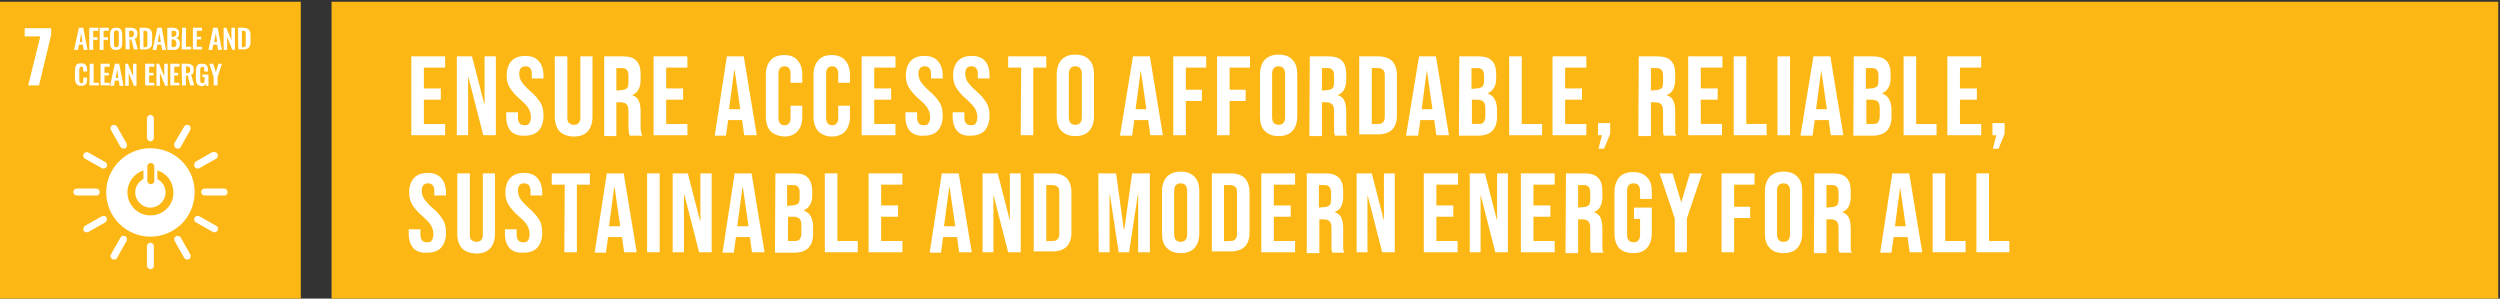 <?xml version="1.0" encoding="utf-8"?>
<!-- Generator: Adobe Illustrator 25.4.6, SVG Export Plug-In . SVG Version: 6.00 Build 0)  -->
<svg version="1.1" id="Layer_2_1_" xmlns="http://www.w3.org/2000/svg" xmlns:xlink="http://www.w3.org/1999/xlink" x="0px" y="0px"
	 viewBox="0 0 576.8 68.9" style="enable-background:new 0 0 576.8 68.9;" xml:space="preserve">
<rect x="0" y="0" width="576.8" height="68.9" fill="#333333" stroke="none"/>
<style type="text/css">
	.st0{opacity:0.2;fill:#FDB714;enable-background:new    ;}
	.st1{fill:#B3B2A6;}
	.st2{opacity:0.25;}
	.st3{clip-path:url(#SVGID_00000181771760170209627600000016997284171215382193_);}
	.st4{fill:none;stroke:#FDB714;stroke-width:0.736;stroke-miterlimit:10;}
	.st5{fill:#FDB714;}
	.st6{fill:#FFFFFF;}
	.st7{clip-path:url(#SVGID_00000034787243795776122130000014316369785856420769_);}
	.st8{fill:none;stroke:#FFDFA4;stroke-width:0.927;stroke-miterlimit:10;}
	.st9{fill:none;stroke:#FDB714;stroke-width:0.75;stroke-miterlimit:10;}
	.st10{fill:none;stroke:#FDB714;stroke-width:5;stroke-miterlimit:10;}
	.st11{fill:none;stroke:#FDB714;stroke-width:2;stroke-miterlimit:10;}
	.st12{fill:none;stroke:#FDB714;stroke-width:0.752;stroke-miterlimit:10;}
	.st13{fill:none;}
	.st14{fill:none;stroke:#FDB714;stroke-width:0.655;stroke-miterlimit:10;}
	.st15{fill:none;stroke:#FDB714;stroke-width:0.83;stroke-miterlimit:10;}
	.st16{fill:none;stroke:#C8C7BD;stroke-width:5.299;stroke-miterlimit:10;}
	.st17{fill:#C8C7BD;}
	.st18{fill:#959485;}
	.st19{fill:none;stroke:#FDB714;stroke-width:0.928;stroke-miterlimit:10;}
	.st20{fill:#B3B3A7;}
	.st21{fill:none;stroke:#B3B3A7;stroke-width:2.138;stroke-linecap:round;stroke-miterlimit:10;}
	.st22{fill:#FDB716;}
	.st23{fill:none;stroke:#959485;stroke-width:4.989;stroke-linecap:round;stroke-miterlimit:10;}
	.st24{fill:none;stroke:#C8C7BD;stroke-width:0.619;stroke-linecap:round;stroke-miterlimit:10;}
	.st25{fill:none;stroke:#FFCA66;stroke-width:0.972;stroke-miterlimit:10;}
	.st26{fill:none;stroke:#FFCA66;stroke-width:0.98;stroke-miterlimit:10;}
	.st27{fill:none;stroke:#959485;stroke-width:1.529;stroke-miterlimit:10;}
	.st28{fill:none;stroke:#959485;stroke-width:1.5;stroke-miterlimit:10;}
	.st29{fill:none;stroke:#C8C7BD;stroke-width:5.112;stroke-miterlimit:10;}
	.st30{fill:none;stroke:#959485;stroke-width:2;stroke-miterlimit:10;}
	.st31{fill:#C6C5BB;}
	.st32{clip-path:url(#SVGID_00000137811051110781778190000010047832977921520811_);}
	.st33{fill:none;stroke:#FFFFFF;stroke-width:0.344;stroke-miterlimit:10;}
	.st34{fill:none;stroke:#C8C7BD;stroke-width:0.799;stroke-miterlimit:10;}
	.st35{clip-path:url(#SVGID_00000096760106025237908520000001047224000602192575_);}
	.st36{fill-rule:evenodd;clip-rule:evenodd;fill:#FDB714;}
	.st37{clip-path:url(#SVGID_00000183941060749333024500000015075384475995601593_);}
	.st38{fill:none;stroke:#C8C7BD;stroke-miterlimit:10;}
	.st39{opacity:0.8;fill:#FFFFFF;enable-background:new    ;}
</style>
<g>
	<rect x="0" y="0.4" class="st5" width="69.4" height="69.4"/>
	<g>
		<path class="st6" d="M9.3,8.4H5.7V6.5h6.1v1.6L9,19.7H6.5L9.3,8.4z"/>
	</g>
	<g>
		<path class="st6" d="M18.2,6.4h1l1,5.1h-0.9l-0.2-1.2h-0.9L18,11.5h-0.9L18.2,6.4z M19,9.7l-0.3-2.1l-0.3,2.1H19z"/>
		<path class="st6" d="M20.6,6.4h2.1v0.7h-1.2v1.5h1v0.6h-1v2.3h-0.9C20.6,11.5,20.6,6.4,20.6,6.4z"/>
		<path class="st6" d="M23,6.4h2.1v0.7h-1.2v1.5h1v0.6h-1v2.3H23C23,11.5,23,6.4,23,6.4z"/>
		<path class="st6" d="M25.7,11.1c-0.2-0.3-0.3-0.7-0.3-1.2V8c0-0.5,0.1-0.9,0.3-1.2c0.2-0.3,0.6-0.4,1.1-0.4s0.9,0.1,1.1,0.4
			c0.2,0.3,0.3,0.7,0.3,1.2v1.9c0,0.5-0.1,0.9-0.3,1.2s-0.6,0.4-1.1,0.4C26.3,11.6,25.9,11.4,25.7,11.1z M27.3,10.7
			c0.1-0.1,0.1-0.3,0.1-0.6V7.8c0-0.2,0-0.4-0.1-0.6C27.2,7.1,27.1,7,26.9,7s-0.4,0.1-0.5,0.2s-0.1,0.3-0.1,0.6v2.3
			c0,0.2,0,0.4,0.1,0.6s0.2,0.2,0.4,0.2C27.1,10.9,27.2,10.8,27.3,10.7z"/>
		<path class="st6" d="M28.9,6.4h1.2c0.5,0,0.9,0.1,1.2,0.3c0.3,0.2,0.4,0.6,0.4,1c0,0.3-0.1,0.6-0.1,0.8s-0.2,0.3-0.5,0.4l0.7,2.5
			h-0.9l-0.6-2.3h-0.4v2.3H29L28.9,6.4L28.9,6.4z M30.1,8.6c0.3,0,0.4-0.1,0.6-0.2s0.2-0.3,0.2-0.6s-0.1-0.5-0.2-0.6
			s-0.3-0.1-0.6-0.1h-0.3v1.5H30.1L30.1,8.6z"/>
		<path class="st6" d="M32.2,6.4h1.2c0.4,0,0.7,0.1,1,0.2c0.2,0.1,0.4,0.3,0.5,0.5s0.2,0.5,0.2,0.9v1.8c0,0.4-0.1,0.7-0.2,0.9
			s-0.3,0.4-0.5,0.5s-0.5,0.2-0.9,0.2h-1.2L32.2,6.4L32.2,6.4z M33.4,10.9c0.2,0,0.3,0,0.4-0.1s0.2-0.2,0.2-0.3s0-0.3,0-0.6V8
			c0-0.2,0-0.4,0-0.5s-0.1-0.2-0.2-0.3c0-0.1-0.2-0.1-0.4-0.1h-0.3v3.8H33.4L33.4,10.9z"/>
		<path class="st6" d="M36.3,6.4h1l1,5.1h-0.9l-0.2-1.2h-0.9l-0.2,1.2h-0.9L36.3,6.4z M37.1,9.7l-0.3-2.1l-0.4,2.1H37.1z"/>
		<path class="st6" d="M38.6,6.4h1.2c0.5,0,0.8,0.1,1.1,0.3s0.4,0.5,0.4,1c0,0.6-0.2,1-0.7,1.1c0.6,0.1,0.9,0.5,0.9,1.2
			c0,0.5-0.1,0.8-0.3,1.1s-0.6,0.4-1.1,0.4h-1.5V6.4z M39.9,8.5c0.3,0,0.4-0.1,0.6-0.2c0.1-0.1,0.2-0.3,0.2-0.6
			c0-0.3-0.1-0.4-0.2-0.5c-0.2-0.1-0.4-0.1-0.7-0.1h-0.2v1.4H39.9L39.9,8.5z M39.9,10.9c0.3,0,0.5-0.1,0.6-0.2
			c0.1-0.1,0.2-0.3,0.2-0.6s-0.1-0.5-0.2-0.7s-0.3-0.3-0.6-0.3h-0.3v1.7L39.9,10.9L39.9,10.9z"/>
		<path class="st6" d="M42,6.4h0.9v4.4h1.2v0.6h-2.2L42,6.4L42,6.4z"/>
		<path class="st6" d="M44.5,6.4h2.1v0.7h-1.2v1.4h1v0.6h-1v1.7h1.2v0.6h-2.1V6.4L44.5,6.4z"/>
		<path class="st6" d="M49.2,6.4h1l1,5.1h-0.9l-0.2-1.2h-0.9L49,11.5h-0.9L49.2,6.4z M50.1,9.7l-0.3-2.1l-0.4,2.1H50.1z"/>
		<path class="st6" d="M51.6,6.4h0.6l1.2,2.9V6.4h0.8v5.1h-0.6l-1.2-3v3h-0.8V6.4L51.6,6.4z"/>
		<path class="st6" d="M54.9,6.4h1.2c0.4,0,0.7,0.1,1,0.2c0.2,0.1,0.4,0.3,0.5,0.5s0.2,0.5,0.2,0.9v1.8c0,0.4-0.1,0.7-0.2,0.9
			s-0.3,0.4-0.5,0.5s-0.5,0.2-0.9,0.2H55L54.9,6.4L54.9,6.4z M56.1,10.9c0.2,0,0.3,0,0.4-0.1s0.2-0.2,0.2-0.3s0-0.3,0-0.6V8
			c0-0.2,0-0.4,0-0.5s-0.1-0.2-0.2-0.3c-0.1-0.1-0.2-0.1-0.4-0.1h-0.3v3.8H56.1L56.1,10.9z"/>
		<path class="st6" d="M17.7,19.4c-0.3-0.3-0.4-0.7-0.4-1.3v-1.8c0-0.6,0.1-1,0.3-1.3s0.6-0.4,1.1-0.4s0.8,0.1,1.1,0.4
			c0.2,0.2,0.3,0.6,0.3,1.1v0.4h-0.9v-0.4c0-0.2,0-0.3,0-0.4s-0.1-0.2-0.1-0.2s-0.2-0.1-0.3-0.1c-0.2,0-0.3,0-0.3,0.1
			c-0.1,0.1-0.1,0.2-0.2,0.3c0,0.1,0,0.3,0,0.4v2.2c0,0.3,0,0.5,0.1,0.6s0.2,0.2,0.4,0.2c0.1,0,0.2,0,0.3-0.1s0.1-0.2,0.1-0.3
			s0-0.3,0-0.4v-0.5h0.9v0.4c0,0.5-0.1,0.9-0.3,1.1c-0.2,0.3-0.6,0.4-1.1,0.4C18.3,19.8,17.9,19.7,17.7,19.4z"/>
		<path class="st6" d="M20.7,14.7h0.9v4.4h1.2v0.6h-2.2C20.7,19.8,20.7,14.7,20.7,14.7z"/>
		<path class="st6" d="M23.2,14.7h2.1v0.7h-1.2v1.4h1v0.6h-1v1.7h1.2v0.6h-2.1V14.7z"/>
		<path class="st6" d="M26.5,14.7h1l1,5.1h-0.9l-0.2-1.2h-0.9l-0.2,1.2h-0.9L26.5,14.7z M27.3,18L27,15.9L26.7,18H27.3z"/>
		<path class="st6" d="M28.9,14.7h0.6l1.2,2.9v-2.9h0.8v5.1h-0.6l-1.2-3v3h-0.8V14.7L28.9,14.7z"/>
		<path class="st6" d="M33.5,14.7h2.1v0.7h-1.2v1.4h1v0.6h-1v1.7h1.2v0.6h-2.1V14.7L33.5,14.7z"/>
		<path class="st6" d="M36.1,14.7h0.6l1.2,2.9v-2.9h0.8v5.1h-0.6l-1.2-3v3h-0.8V14.7z"/>
		<path class="st6" d="M39.3,14.7h2.1v0.7h-1.2v1.4h0.9v0.6h-0.9v1.7h1.2v0.6h-2.1V14.7L39.3,14.7z"/>
		<path class="st6" d="M41.9,14.7h1.2c0.5,0,0.9,0.1,1.2,0.3c0.3,0.2,0.4,0.6,0.4,1c0,0.3-0.1,0.6-0.1,0.8s-0.2,0.3-0.5,0.4l0.7,2.5
			h-0.9l-0.6-2.3h-0.4v2.3H42L41.9,14.7L41.9,14.7z M43.1,16.9c0.3,0,0.4-0.1,0.6-0.2s0.2-0.3,0.2-0.6c0-0.3-0.1-0.5-0.2-0.6
			s-0.3-0.2-0.5-0.2h-0.3v1.5L43.1,16.9L43.1,16.9z"/>
		<path class="st6" d="M45.5,19.4c-0.2-0.3-0.3-0.7-0.3-1.3v-1.7c0-0.6,0.1-1,0.3-1.3c0.2-0.3,0.6-0.4,1.1-0.4s0.9,0.1,1.1,0.4
			c0.2,0.2,0.3,0.6,0.3,1.1v0.3h-0.9v-0.4c0-0.2,0-0.3,0-0.4S47,15.5,47,15.5s-0.2-0.1-0.3-0.1s-0.3,0-0.3,0.1s-0.1,0.2-0.2,0.3
			c0,0.1,0,0.3,0,0.5v2.1c0,0.3,0,0.5,0.1,0.6s0.2,0.2,0.4,0.2s0.3-0.1,0.4-0.2s0.1-0.4,0.1-0.7v-0.5h-0.5v-0.6h1.4v2.6h-0.6
			l-0.1-0.5c-0.2,0.4-0.4,0.6-0.9,0.6C46.1,19.8,45.7,19.7,45.5,19.4z"/>
		<path class="st6" d="M49.3,17.8l-1-3.1h0.9l0.6,2l0.6-2h0.8l-1,3.1v1.9h-0.9V17.8z"/>
	</g>
	<g>
		<path class="st6" d="M34.7,34.2c-5.6,0-10.2,4.6-10.2,10.2s4.6,10.2,10.2,10.2s10.2-4.5,10.2-10.2C45,38.8,40.4,34.2,34.7,34.2
			 M34,38.3c0-0.3,0.3-0.7,0.8-0.7c0.4,0,0.8,0.4,0.8,0.7v3.5c0,0.3-0.3,0.7-0.8,0.7c-0.4,0-0.8-0.4-0.8-0.7V38.3z M34.7,49.7
			c-2.9,0-5.3-2.4-5.3-5.3c0-2.4,1.6-4.4,3.7-5.1v2c-1.1,0.6-1.9,1.7-1.9,3.1c0,1.9,1.6,3.5,3.5,3.5s3.5-1.6,3.5-3.5
			c0-1.4-0.8-2.5-1.9-3.1v-2C38.5,40,40,42,40,44.4C40.1,47.3,37.7,49.7,34.7,49.7"/>
		<path class="st6" d="M23,44.3c0-0.5-0.4-0.8-0.8-0.8h-4.5c-0.4,0-0.8,0.4-0.8,0.8s0.4,0.8,0.8,0.8h4.5C22.6,45.2,23,44.8,23,44.3"
			/>
		<path class="st6" d="M52.5,44.3c0-0.5-0.4-0.8-0.8-0.8h-4.5c-0.4,0-0.8,0.4-0.8,0.8s0.4,0.8,0.8,0.8h4.5
			C52.1,45.2,52.5,44.8,52.5,44.3"/>
		<path class="st6" d="M34.7,62.1c0.5,0,0.8-0.4,0.8-0.8v-4.5c0-0.4-0.4-0.8-0.8-0.8s-0.8,0.4-0.8,0.8v4.5
			C33.9,61.7,34.3,62.1,34.7,62.1"/>
		<path class="st6" d="M50.2,53.2c0.2-0.4,0.1-0.9-0.3-1.1L46,49.9c-0.3-0.2-0.9-0.1-1.1,0.3s-0.1,0.9,0.3,1.1l3.9,2.2
			C49.4,53.7,49.9,53.6,50.2,53.2"/>
		<path class="st6" d="M25.9,59.8c0.4,0.2,0.9,0.1,1.1-0.3l2.2-3.9c0.2-0.3,0.1-0.9-0.3-1.1s-0.9-0.1-1.1,0.3l-2.2,3.9
			C25.4,59,25.5,59.5,25.9,59.8"/>
		<path class="st6" d="M43.6,59.8c0.4-0.2,0.5-0.8,0.3-1.1l-2.2-3.9c-0.2-0.3-0.7-0.5-1.1-0.3s-0.5,0.8-0.3,1.1l2.2,3.9
			C42.7,59.8,43.2,60,43.6,59.8"/>
		<path class="st6" d="M19.3,53.2c0.2,0.4,0.8,0.5,1.1,0.3l3.9-2.2c0.3-0.2,0.5-0.7,0.3-1.1s-0.8-0.5-1.1-0.3l-3.9,2.2
			C19.3,52.3,19.1,52.8,19.3,53.2"/>
		<path class="st6" d="M34.7,32.6c0.5,0,0.8-0.4,0.8-0.8v-4.5c0-0.4-0.4-0.8-0.8-0.8s-0.8,0.4-0.8,0.8v4.5
			C33.9,32.2,34.3,32.6,34.7,32.6"/>
		<path class="st6" d="M24.6,38.5c0.2-0.4,0.1-0.9-0.3-1.1l-3.9-2.2c-0.3-0.2-0.9-0.1-1.1,0.3s-0.1,0.9,0.3,1.1l3.9,2.2
			C23.8,39,24.3,38.9,24.6,38.5"/>
		<path class="st6" d="M40.6,34.2c0.4,0.2,0.9,0.1,1.1-0.3l2.2-3.9c0.2-0.3,0.1-0.9-0.3-1.1c-0.4-0.2-0.9-0.1-1.1,0.3l-2.3,3.9
			C40.1,33.4,40.2,33.9,40.6,34.2"/>
		<path class="st6" d="M28.9,34.2c0.4-0.2,0.5-0.8,0.3-1.1L27,29.2c-0.2-0.3-0.7-0.5-1.1-0.3c-0.4,0.2-0.5,0.8-0.3,1.1l2.2,3.9
			C28,34.2,28.5,34.4,28.9,34.2"/>
		<path class="st6" d="M44.9,38.5c0.2,0.4,0.8,0.5,1.1,0.3l3.9-2.2c0.3-0.2,0.5-0.7,0.3-1.1S49.4,35,49,35.1l-3.9,2.2
			C44.8,37.6,44.7,38.1,44.9,38.5"/>
	</g>
</g>
<rect x="76.5" y="0.4" class="st5" width="499.9" height="69.4"/>
<g id="text_8_">
	<rect x="93.8" y="13" class="st13" width="395.2" height="53.1"/>
	<path class="st6" d="M94.9,13h7.8v2.6h-4.9v4.8h3.9V23h-3.9v5.6h4.9v2.6h-7.8V13z"/>
	<path class="st6" d="M105.3,13h3.6l2.8,10.9h0.1V13h2.6v18.2h-2.9l-3.4-13.3H108v13.3h-2.6V13H105.3z"/>
	<path class="st6" d="M117.9,30.3c-0.7-0.8-1.1-1.9-1.1-3.4v-1h2.7v1.2c0,1.2,0.5,1.8,1.5,1.8c0.5,0,0.9-0.1,1.1-0.4
		s0.4-0.8,0.4-1.4c0-0.8-0.2-1.4-0.5-2s-1-1.3-1.9-2.1c-1.2-1-2-2-2.5-2.8s-0.7-1.8-0.7-2.8c0-1.4,0.4-2.6,1.1-3.3
		c0.7-0.8,1.8-1.2,3.2-1.2s2.4,0.4,3.1,1.2s1.1,1.9,1.1,3.4v0.6h-2.7v-1c0-0.6-0.1-1.1-0.4-1.4c-0.3-0.3-0.6-0.4-1.1-0.4
		c-0.9,0-1.4,0.6-1.4,1.7c0,0.7,0.2,1.3,0.5,1.8c0.4,0.6,1,1.3,1.9,2.1c1.2,1,2,2,2.5,2.8s0.7,1.8,0.7,3c0,1.5-0.4,2.6-1.1,3.4
		c-0.7,0.8-1.8,1.2-3.2,1.2C119.7,31.4,118.6,31,117.9,30.3z"/>
	<path class="st6" d="M129.1,30.3c-0.7-0.8-1.1-1.9-1.1-3.4V13h2.9v14.1c0,0.6,0.1,1.1,0.4,1.3s0.6,0.4,1.1,0.4s0.8-0.1,1.1-0.4
		s0.4-0.7,0.4-1.3V13h2.8v13.9c0,1.5-0.4,2.6-1.1,3.4s-1.8,1.2-3.2,1.2S129.8,31,129.1,30.3z"/>
	<path class="st6" d="M139.4,13h4.2c1.5,0,2.6,0.3,3.2,1c0.7,0.7,1,1.7,1,3.2v1.1c0,1.9-0.6,3.1-1.9,3.6V22c0.7,0.2,1.2,0.6,1.5,1.3
		s0.4,1.5,0.4,2.6v3.2c0,0.5,0,0.9,0.1,1.3s0.1,0.6,0.3,0.9h-2.9c-0.1-0.3-0.2-0.6-0.2-0.8c0-0.3-0.1-0.7-0.1-1.4v-3.3
		c0-0.8-0.1-1.4-0.4-1.7s-0.7-0.5-1.4-0.5h-1v7.8h-2.8V13L139.4,13z M143.3,20.8c0.6,0,1-0.2,1.3-0.4s0.4-0.8,0.4-1.5v-1.4
		c0-0.7-0.1-1.1-0.4-1.4c-0.2-0.3-0.6-0.4-1.1-0.4h-1.3v5.2L143.3,20.8L143.3,20.8z"/>
	<path class="st6" d="M150.8,13h7.8v2.6h-4.9v4.8h3.9V23h-3.9v5.6h4.9v2.6h-7.8V13z"/>
	<path class="st6" d="M167.7,13h3.9l3,18.2h-2.9l-0.5-3.6v0.1H168l-0.5,3.6h-2.6L167.7,13z M170.8,25.2l-1.3-9h-0.1l-1.2,9H170.8z"
		/>
	<path class="st6" d="M177.8,30.3c-0.7-0.8-1.1-1.9-1.1-3.3v-9.8c0-1.4,0.4-2.5,1.1-3.3c0.7-0.8,1.8-1.2,3.1-1.2
		c1.4,0,2.4,0.4,3.1,1.2s1.1,1.9,1.1,3.3v1.9h-2.7V17c0-1.1-0.5-1.7-1.4-1.7s-1.4,0.6-1.4,1.7v10.2c0,1.1,0.5,1.7,1.4,1.7
		s1.4-0.6,1.4-1.7v-2.8h2.7V27c0,1.4-0.4,2.5-1.1,3.3c-0.7,0.8-1.8,1.2-3.1,1.2C179.6,31.4,178.5,31,177.8,30.3z"/>
	<path class="st6" d="M188.8,30.3c-0.7-0.8-1.1-1.9-1.1-3.3v-9.8c0-1.4,0.4-2.5,1.1-3.3c0.7-0.8,1.8-1.2,3.1-1.2s2.4,0.4,3.1,1.2
		s1.1,1.9,1.1,3.3v1.9h-2.7V17c0-1.1-0.5-1.7-1.4-1.7s-1.4,0.6-1.4,1.7v10.2c0,1.1,0.5,1.7,1.4,1.7s1.4-0.6,1.4-1.7v-2.8h2.7V27
		c0,1.4-0.4,2.5-1.1,3.3c-0.7,0.8-1.8,1.2-3.1,1.2S189.5,31,188.8,30.3z"/>
	<path class="st6" d="M198.8,13h7.8v2.6h-4.9v4.8h3.9V23h-3.9v5.6h4.9v2.6h-7.8V13z"/>
	<path class="st6" d="M210,30.3c-0.7-0.8-1.1-1.9-1.1-3.4v-1h2.7v1.2c0,1.2,0.5,1.8,1.5,1.8c0.5,0,0.9-0.1,1.1-0.4
		c0.2-0.3,0.4-0.8,0.4-1.4c0-0.8-0.2-1.4-0.5-2s-1-1.3-1.9-2.1c-1.2-1-2-2-2.5-2.8s-0.7-1.8-0.7-2.8c0-1.4,0.4-2.6,1.1-3.3
		c0.7-0.8,1.8-1.2,3.2-1.2s2.4,0.4,3.1,1.2c0.7,0.8,1.1,1.9,1.1,3.4v0.6h-2.7v-1c0-0.6-0.1-1.1-0.4-1.4c-0.3-0.3-0.6-0.4-1.1-0.4
		c-0.9,0-1.4,0.6-1.4,1.7c0,0.7,0.2,1.3,0.5,1.8c0.4,0.6,1,1.3,1.9,2.1c1.2,1,2,2,2.5,2.8s0.7,1.8,0.7,3c0,1.5-0.4,2.6-1.1,3.4
		s-1.8,1.2-3.2,1.2C211.7,31.4,210.7,31,210,30.3z"/>
	<path class="st6" d="M220.9,30.3c-0.7-0.8-1.1-1.9-1.1-3.4v-1h2.7v1.2c0,1.2,0.5,1.8,1.5,1.8c0.5,0,0.9-0.1,1.1-0.4
		s0.4-0.8,0.4-1.4c0-0.8-0.2-1.4-0.5-2c-0.4-0.6-1-1.3-1.9-2.1c-1.2-1-2-2-2.5-2.8s-0.7-1.8-0.7-2.8c0-1.4,0.4-2.6,1.1-3.3
		c0.7-0.8,1.8-1.2,3.2-1.2c1.4,0,2.4,0.4,3.1,1.2s1,1.9,1,3.4v0.6h-2.7v-1c0-0.6-0.1-1.1-0.4-1.4c-0.3-0.3-0.6-0.4-1.1-0.4
		c-1,0-1.4,0.6-1.4,1.7c0,0.7,0.2,1.3,0.5,1.8c0.4,0.6,1,1.3,1.9,2.1c1.2,1,2,2,2.5,2.8s0.7,1.8,0.7,3c0,1.5-0.4,2.6-1.1,3.4
		c-0.7,0.8-1.8,1.2-3.2,1.2C222.6,31.4,221.6,31,220.9,30.3z"/>
	<path class="st6" d="M235.6,15.6h-3V13h8.8v2.6h-3v15.6h-2.9L235.6,15.6L235.6,15.6z"/>
	<path class="st6" d="M244.9,30.2c-0.8-0.8-1.1-1.9-1.1-3.4v-9.6c0-1.5,0.4-2.6,1.1-3.4c0.8-0.8,1.8-1.2,3.2-1.2s2.5,0.4,3.2,1.2
		c0.8,0.8,1.1,1.9,1.1,3.4v9.6c0,1.5-0.4,2.6-1.1,3.4s-1.8,1.2-3.2,1.2S245.7,31,244.9,30.2z M249.6,27v-9.9c0-1.2-0.5-1.8-1.5-1.8
		s-1.5,0.6-1.5,1.8V27c0,1.2,0.5,1.8,1.5,1.8S249.6,28.2,249.6,27z"/>
	<path class="st6" d="M261.4,13h3.9l3,18.2h-2.9l-0.5-3.6v0.1h-3.2l-0.5,3.6h-2.8L261.4,13z M264.5,25.2l-1.3-9l0,0l-1.2,9H264.5z"
		/>
	<path class="st6" d="M270.7,13h7.6v2.6h-4.7v5.1h3.7v2.6h-3.7v7.9h-2.9V13L270.7,13z"/>
	<path class="st6" d="M280.8,13h7.6v2.6h-4.7v5.1h3.7v2.6h-3.7v7.9h-2.9V13L280.8,13z"/>
	<path class="st6" d="M291.8,30.2c-0.8-0.8-1.1-1.9-1.1-3.4v-9.6c0-1.5,0.4-2.6,1.1-3.4c0.8-0.8,1.8-1.2,3.2-1.2s2.5,0.4,3.2,1.2
		c0.8,0.8,1.1,1.9,1.1,3.4v9.6c0,1.5-0.4,2.6-1.1,3.4s-1.8,1.2-3.2,1.2S292.6,31,291.8,30.2z M296.5,27v-9.9c0-1.2-0.5-1.8-1.5-1.8
		s-1.5,0.6-1.5,1.8V27c0,1.2,0.5,1.8,1.5,1.8S296.5,28.2,296.5,27z"/>
	<path class="st6" d="M302.2,13h4.2c1.5,0,2.5,0.3,3.2,1s1,1.7,1,3.2v1.1c0,1.9-0.6,3.1-1.9,3.6V22c0.7,0.2,1.2,0.6,1.5,1.3
		s0.4,1.5,0.4,2.6v3.2c0,0.5,0,0.9,0,1.3s0.1,0.6,0.3,0.9H308c-0.1-0.3-0.2-0.6-0.2-0.8c0-0.3,0-0.7,0-1.4v-3.3
		c0-0.8-0.1-1.4-0.4-1.7s-0.7-0.5-1.4-0.5h-1v7.8h-2.9L302.2,13L302.2,13z M306.1,20.8c0.6,0,1-0.2,1.3-0.4s0.4-0.8,0.4-1.5v-1.4
		c0-0.7-0.1-1.1-0.4-1.4c-0.3-0.3-0.6-0.4-1.1-0.4H305v5.2L306.1,20.8L306.1,20.8z"/>
	<path class="st6" d="M313.6,13h4.4c1.4,0,2.5,0.4,3.2,1.1s1.1,1.9,1.1,3.3v9.2c0,1.5-0.4,2.6-1.1,3.3S319.4,31,318,31h-4.4V13z
		 M318,28.6c0.5,0,0.8-0.1,1.1-0.4s0.4-0.7,0.4-1.3v-9.5c0-0.6-0.1-1.1-0.4-1.3c-0.3-0.2-0.6-0.4-1.1-0.4h-1.5v13
		C316.5,28.6,318,28.6,318,28.6z"/>
	<path class="st6" d="M327.4,13h3.9l3,18.2h-2.9l-0.5-3.6v0.1h-3.2l-0.5,3.6h-2.8L327.4,13z M330.5,25.2l-1.3-9l0,0l-1.2,9H330.5z"
		/>
	<path class="st6" d="M336.7,13h4.3c1.5,0,2.5,0.3,3.2,1s1,1.7,1,3.2v0.7c0,0.9-0.1,1.7-0.5,2.3c-0.3,0.6-0.8,1-1.4,1.3v0.1
		c1.4,0.5,2.1,1.8,2.1,3.8V27c0,1.4-0.4,2.5-1.1,3.2s-1.8,1.1-3.2,1.1h-4.5L336.7,13L336.7,13z M340.7,20.4c0.6,0,1-0.2,1.3-0.4
		s0.4-0.8,0.4-1.5v-1c0-0.7-0.1-1.1-0.4-1.4c-0.3-0.3-0.6-0.4-1.1-0.4h-1.4v4.8L340.7,20.4L340.7,20.4z M341.2,28.6
		c0.5,0,0.9-0.1,1.1-0.4c0.2-0.3,0.4-0.7,0.4-1.4v-1.6c0-0.8-0.1-1.4-0.4-1.7s-0.8-0.5-1.4-0.5h-1.3v5.6
		C339.6,28.6,341.2,28.6,341.2,28.6z"/>
	<path class="st6" d="M348.2,13h2.9v15.6h4.7v2.6h-7.6V13L348.2,13z"/>
	<path class="st6" d="M358.2,13h7.8v2.6h-4.9v4.8h3.9V23h-3.9v5.6h4.9v2.6h-7.8V13z"/>
	<path class="st6" d="M369.6,31.2h-0.9v-2.8h2.8v2.5l-1.4,3.4h-1.3L369.6,31.2z"/>
	<path class="st6" d="M378.1,13h4.2c1.5,0,2.5,0.3,3.2,1s1,1.7,1,3.2v1.1c0,1.9-0.6,3.1-1.9,3.6V22c0.7,0.2,1.2,0.6,1.5,1.3
		s0.4,1.5,0.4,2.6v3.2c0,0.5,0,0.9,0,1.3s0.1,0.6,0.3,0.9h-2.9c-0.1-0.3-0.2-0.6-0.2-0.8c0-0.3,0-0.7,0-1.4v-3.3
		c0-0.8-0.1-1.4-0.4-1.7s-0.7-0.5-1.4-0.5h-1v7.8H378L378.1,13L378.1,13z M382,20.8c0.6,0,1-0.2,1.3-0.4s0.4-0.8,0.4-1.5v-1.4
		c0-0.7-0.1-1.1-0.4-1.4c-0.3-0.3-0.6-0.4-1.1-0.4h-1.3v5.2L382,20.8L382,20.8z"/>
	<path class="st6" d="M389.6,13h7.8v2.6h-5v4.8h3.9V23h-3.9v5.6h4.9v2.6h-7.8V13H389.6z"/>
	<path class="st6" d="M400,13h2.9v15.6h4.7v2.6H400V13L400,13z"/>
	<path class="st6" d="M410.1,13h2.9v18.2h-2.9V13z"/>
	<path class="st6" d="M418.4,13h3.9l3,18.2h-2.9l-0.5-3.6v0.1h-3.2l-0.5,3.6h-2.8L418.4,13z M421.5,25.2l-1.3-9l0,0l-1.2,9H421.5z"
		/>
	<path class="st6" d="M427.7,13h4.3c1.5,0,2.5,0.3,3.2,1s1,1.7,1,3.2v0.7c0,0.9-0.1,1.7-0.5,2.3c-0.3,0.6-0.8,1-1.4,1.3v0.1
		c1.4,0.5,2.1,1.8,2.1,3.8V27c0,1.4-0.4,2.5-1.1,3.2s-1.8,1.1-3.2,1.1h-4.5L427.7,13L427.7,13z M431.7,20.4c0.6,0,1-0.2,1.3-0.4
		s0.4-0.8,0.4-1.5v-1c0-0.7-0.1-1.1-0.4-1.4c-0.3-0.3-0.6-0.4-1.1-0.4h-1.4v4.8L431.7,20.4L431.7,20.4z M432.2,28.6
		c0.5,0,0.9-0.1,1.1-0.4c0.2-0.3,0.4-0.7,0.4-1.4v-1.6c0-0.8-0.1-1.4-0.4-1.7s-0.8-0.5-1.4-0.5h-1.3v5.6
		C430.6,28.6,432.2,28.6,432.2,28.6z"/>
	<path class="st6" d="M439.2,13h2.9v15.6h4.7v2.6h-7.6V13L439.2,13z"/>
	<path class="st6" d="M449.3,13h7.8v2.6h-4.9v4.8h3.9V23h-3.9v5.6h4.9v2.6h-7.8V13z"/>
	<path class="st6" d="M460.6,31.2h-0.9v-2.8h2.8v2.5l-1.4,3.4h-1.3L460.6,31.2z"/>
	<path class="st6" d="M95.4,57.3c-0.7-0.8-1.1-1.9-1.1-3.4v-1H97v1.2c0,1.2,0.5,1.8,1.5,1.8c0.5,0,0.9-0.1,1.1-0.4
		c0.2-0.3,0.4-0.8,0.4-1.4c0-0.8-0.2-1.4-0.5-2s-1-1.3-1.9-2.1c-1.2-1-2-2-2.5-2.8s-0.7-1.8-0.7-2.8c0-1.4,0.4-2.6,1.1-3.3
		c0.7-0.8,1.8-1.2,3.2-1.2s2.4,0.4,3.1,1.2c0.7,0.8,1.1,1.9,1.1,3.4v0.6h-2.7v-1c0-0.6-0.1-1.1-0.4-1.4s-0.6-0.4-1.1-0.4
		c-0.9,0-1.4,0.6-1.4,1.7c0,0.7,0.2,1.3,0.5,1.8c0.4,0.6,1,1.3,1.9,2.1c1.2,1,2,2,2.5,2.8s0.7,1.8,0.7,3c0,1.5-0.4,2.6-1.1,3.4
		s-1.8,1.2-3.2,1.2C97.2,58.4,96.1,58,95.4,57.3z"/>
	<path class="st6" d="M106.6,57.3c-0.7-0.8-1.1-1.9-1.1-3.4V40h2.9v14.1c0,0.6,0.1,1.1,0.4,1.3s0.6,0.4,1.1,0.4s0.8-0.1,1.1-0.4
		s0.4-0.7,0.4-1.3V40h2.8v13.9c0,1.5-0.4,2.6-1.1,3.4s-1.8,1.2-3.2,1.2C108.3,58.4,107.3,58,106.6,57.3z"/>
	<path class="st6" d="M117.6,57.3c-0.7-0.8-1.1-1.9-1.1-3.4v-1h2.7v1.2c0,1.2,0.5,1.8,1.5,1.8c0.5,0,0.9-0.1,1.1-0.4
		s0.4-0.8,0.4-1.4c0-0.8-0.2-1.4-0.5-2s-1-1.3-1.9-2.1c-1.2-1-2-2-2.5-2.8s-0.7-1.8-0.7-2.8c0-1.4,0.4-2.6,1.1-3.3
		c0.7-0.8,1.8-1.2,3.2-1.2s2.4,0.4,3.1,1.2s1.1,1.9,1.1,3.4v0.6h-2.7v-1c0-0.6-0.1-1.1-0.4-1.4s-0.6-0.4-1.1-0.4
		c-0.9,0-1.4,0.6-1.4,1.7c0,0.7,0.2,1.3,0.5,1.8c0.4,0.6,1,1.3,1.9,2.1c1.2,1,2,2,2.5,2.8s0.7,1.8,0.7,3c0,1.5-0.4,2.6-1.1,3.4
		c-0.7,0.8-1.8,1.2-3.2,1.2C119.4,58.4,118.3,58,117.6,57.3z"/>
	<path class="st6" d="M130.3,42.6h-3V40h8.8v2.6h-3v15.6h-2.9L130.3,42.6L130.3,42.6z"/>
	<path class="st6" d="M140,40h3.9l3,18.2H144l-0.5-3.6v0.1h-3.2l-0.5,3.6h-2.6L140,40z M143.1,52.2l-1.3-9h-0.1l-1.2,9H143.1z"/>
	<path class="st6" d="M149.3,40h2.9v18.2h-2.9V40z"/>
	<path class="st6" d="M155.1,40h3.6l2.8,10.9h0.1V40h2.6v18.2h-2.9l-3.4-13.3h-0.1v13.3h-2.6V40H155.1z"/>
	<path class="st6" d="M169.5,40h3.9l3,18.2h-2.9l-0.5-3.6v0.1h-3.2l-0.5,3.6h-2.6L169.5,40z M172.7,52.2l-1.3-9h-0.1l-1.2,9H172.7z"
		/>
	<path class="st6" d="M178.9,40h4.3c1.5,0,2.6,0.3,3.2,1s1,1.7,1,3.2v0.7c0,0.9-0.1,1.7-0.5,2.3c-0.3,0.6-0.8,1-1.4,1.3v0.1
		c1.4,0.5,2.1,1.8,2.1,3.8V54c0,1.4-0.4,2.5-1.1,3.2s-1.8,1.1-3.2,1.1h-4.5L178.9,40L178.9,40z M182.8,47.4c0.6,0,1-0.2,1.3-0.4
		s0.4-0.8,0.4-1.5v-1c0-0.7-0.1-1.1-0.4-1.4c-0.2-0.3-0.6-0.4-1.1-0.4h-1.4v4.8L182.8,47.4L182.8,47.4z M183.4,55.6
		c0.5,0,0.9-0.1,1.1-0.4c0.2-0.3,0.4-0.7,0.4-1.4v-1.6c0-0.8-0.1-1.4-0.4-1.7s-0.8-0.5-1.4-0.5h-1.3v5.6
		C181.7,55.6,183.4,55.6,183.4,55.6z"/>
	<path class="st6" d="M190.3,40h2.9v15.6h4.7v2.6h-7.6L190.3,40L190.3,40z"/>
	<path class="st6" d="M200.4,40h7.8v2.6h-4.9v4.8h3.9V50h-3.9v5.6h4.9v2.6h-7.8V40z"/>
	<path class="st6" d="M217.3,40h3.9l3,18.2h-2.9l-0.5-3.6v0.1h-3.2l-0.5,3.6h-2.6L217.3,40z M220.4,52.2l-1.3-9H219l-1.2,9H220.4z"
		/>
	<path class="st6" d="M226.6,40h3.6l2.8,10.9l0,0V40h2.5v18.2h-2.9l-3.4-13.3l0,0v13.3h-2.5V40H226.6z"/>
	<path class="st6" d="M238.5,40h4.4c1.4,0,2.5,0.4,3.2,1.1s1.1,1.9,1.1,3.3v9.2c0,1.5-0.4,2.6-1.1,3.3s-1.8,1.1-3.2,1.1h-4.4V40z
		 M242.9,55.6c0.5,0,0.8-0.1,1.1-0.4s0.4-0.7,0.4-1.3v-9.5c0-0.6-0.1-1.1-0.4-1.3s-0.6-0.4-1.1-0.4h-1.5v13
		C241.4,55.6,242.9,55.6,242.9,55.6z"/>
	<path class="st6" d="M253.4,40h4.1l1.8,13h0.1l1.8-13h4.1v18.2h-2.7V44.4l0,0l-2.1,13.8h-2.4L256,44.4l0,0v13.8h-2.5L253.4,40
		L253.4,40z"/>
	<path class="st6" d="M269.2,57.2c-0.8-0.8-1.1-1.9-1.1-3.4v-9.6c0-1.5,0.4-2.6,1.1-3.4c0.8-0.8,1.8-1.2,3.2-1.2s2.5,0.4,3.2,1.2
		c0.8,0.8,1.1,1.9,1.1,3.4v9.6c0,1.5-0.4,2.6-1.1,3.4s-1.8,1.2-3.2,1.2S270,58,269.2,57.2z M273.9,54v-9.9c0-1.2-0.5-1.8-1.5-1.8
		s-1.5,0.6-1.5,1.8V54c0,1.2,0.5,1.8,1.5,1.8S273.9,55.2,273.9,54z"/>
	<path class="st6" d="M279.6,40h4.4c1.4,0,2.5,0.4,3.2,1.1s1.1,1.9,1.1,3.3v9.2c0,1.5-0.4,2.6-1.1,3.3S285.4,58,284,58h-4.4V40z
		 M283.9,55.6c0.5,0,0.8-0.1,1.1-0.4s0.4-0.7,0.4-1.3v-9.5c0-0.6-0.1-1.1-0.4-1.3s-0.6-0.4-1.1-0.4h-1.5v13
		C282.5,55.6,283.9,55.6,283.9,55.6z"/>
	<path class="st6" d="M291,40h7.8v2.6h-4.9v4.8h3.9V50h-3.9v5.6h4.9v2.6H291V40z"/>
	<path class="st6" d="M301.5,40h4.2c1.5,0,2.5,0.3,3.2,1s1,1.7,1,3.2v1.1c0,1.9-0.6,3.1-1.9,3.6V49c0.7,0.2,1.2,0.6,1.5,1.3
		s0.4,1.5,0.4,2.6v3.2c0,0.5,0,0.9,0,1.3s0.1,0.6,0.3,0.9h-2.8c-0.1-0.3-0.2-0.6-0.2-0.8c0-0.3,0-0.7,0-1.4v-3.3
		c0-0.8-0.1-1.4-0.4-1.7s-0.7-0.5-1.4-0.5h-1v7.8h-2.9V40L301.5,40z M305.4,47.8c0.6,0,1-0.2,1.3-0.4s0.4-0.8,0.4-1.5v-1.4
		c0-0.7-0.1-1.1-0.4-1.4s-0.6-0.4-1.1-0.4h-1.3v5.2L305.4,47.8L305.4,47.8z"/>
	<path class="st6" d="M312.9,40h3.6l2.8,10.9l0,0V40h2.5v18.2h-2.9l-3.4-13.3l0,0v13.3H313V40H312.9z"/>
	<path class="st6" d="M328.6,40h7.8v2.6h-5v4.8h3.9V50h-3.9v5.6h4.9v2.6h-7.8V40H328.6z"/>
	<path class="st6" d="M339,40h3.6l2.8,10.9l0,0V40h2.5v18.2H345l-3.4-13.3l0,0v13.3h-2.5V40H339z"/>
	<path class="st6" d="M350.9,40h7.8v2.6h-4.9v4.8h3.9V50h-3.9v5.6h4.9v2.6h-7.8V40z"/>
	<path class="st6" d="M361.3,40h4.2c1.5,0,2.5,0.3,3.2,1s1,1.7,1,3.2v1.1c0,1.9-0.6,3.1-1.9,3.6V49c0.7,0.2,1.2,0.6,1.5,1.3
		s0.4,1.5,0.4,2.6v3.2c0,0.5,0,0.9,0,1.3s0.1,0.6,0.3,0.9h-2.9c-0.1-0.3-0.2-0.6-0.2-0.8c0-0.3,0-0.7,0-1.4v-3.3
		c0-0.8-0.1-1.4-0.4-1.7s-0.7-0.5-1.4-0.5h-1v7.8h-2.9L361.3,40L361.3,40z M365.2,47.8c0.6,0,1-0.2,1.3-0.4s0.4-0.8,0.4-1.5v-1.4
		c0-0.7-0.1-1.1-0.4-1.4s-0.6-0.4-1.1-0.4h-1.3v5.2L365.2,47.8L365.2,47.8z"/>
	<path class="st6" d="M373.6,57.3c-0.7-0.8-1.1-1.9-1.1-3.4v-9.6c0-1.5,0.4-2.6,1.1-3.4s1.8-1.2,3.2-1.2s2.4,0.4,3.2,1.2
		c0.8,0.8,1.1,1.9,1.1,3.4v1.6h-2.7v-1.8c0-1.2-0.5-1.8-1.5-1.8s-1.5,0.6-1.5,1.8v10c0,1.2,0.5,1.8,1.5,1.8s1.5-0.6,1.5-1.8v-3.6
		H377v-2.6h4.1v5.9c0,1.5-0.4,2.6-1.1,3.4s-1.8,1.2-3.2,1.2S374.4,58,373.6,57.3z"/>
	<path class="st6" d="M386.4,50.4L382.9,40h3l2,6.7l0,0l2-6.7h2.8l-3.5,10.4v7.8h-2.8V50.4L386.4,50.4z"/>
	<path class="st6" d="M397.2,40h7.6v2.6h-4.7v5.1h3.7v2.6h-3.7v7.9h-2.9V40L397.2,40z"/>
	<path class="st6" d="M408.3,57.2c-0.8-0.8-1.1-1.9-1.1-3.4v-9.6c0-1.5,0.4-2.6,1.1-3.4c0.8-0.8,1.8-1.2,3.2-1.2s2.5,0.4,3.2,1.2
		c0.8,0.8,1.1,1.9,1.1,3.4v9.6c0,1.5-0.4,2.6-1.1,3.4s-1.8,1.2-3.2,1.2S409,58,408.3,57.2z M413,54v-9.9c0-1.2-0.5-1.8-1.5-1.8
		s-1.5,0.6-1.5,1.8V54c0,1.2,0.5,1.8,1.5,1.8S413,55.2,413,54z"/>
	<path class="st6" d="M418.6,40h4.2c1.5,0,2.5,0.3,3.2,1s1,1.7,1,3.2v1.1c0,1.9-0.6,3.1-1.9,3.6V49c0.7,0.2,1.2,0.6,1.5,1.3
		s0.4,1.5,0.4,2.6v3.2c0,0.5,0,0.9,0,1.3s0.1,0.6,0.3,0.9h-2.9c-0.1-0.3-0.2-0.6-0.2-0.8c0-0.3,0-0.7,0-1.4v-3.3
		c0-0.8-0.1-1.4-0.4-1.7s-0.7-0.5-1.4-0.5h-1v7.8h-2.9L418.6,40L418.6,40z M422.5,47.8c0.6,0,1-0.2,1.3-0.4s0.4-0.8,0.4-1.5v-1.4
		c0-0.7-0.1-1.1-0.4-1.4s-0.6-0.4-1.1-0.4h-1.3v5.2L422.5,47.8L422.5,47.8z"/>
	<path class="st6" d="M436.6,40h3.9l3,18.2h-2.9l-0.5-3.6v0.1h-3.2l-0.5,3.6h-2.6L436.6,40z M439.7,52.2l-1.3-9l0,0l-1.2,9H439.7z"
		/>
	<path class="st6" d="M445.9,40h2.9v15.6h4.7v2.6h-7.6V40L445.9,40z"/>
	<path class="st6" d="M456,40h2.9v15.6h4.7v2.6H456V40L456,40z"/>
</g>
</svg>
